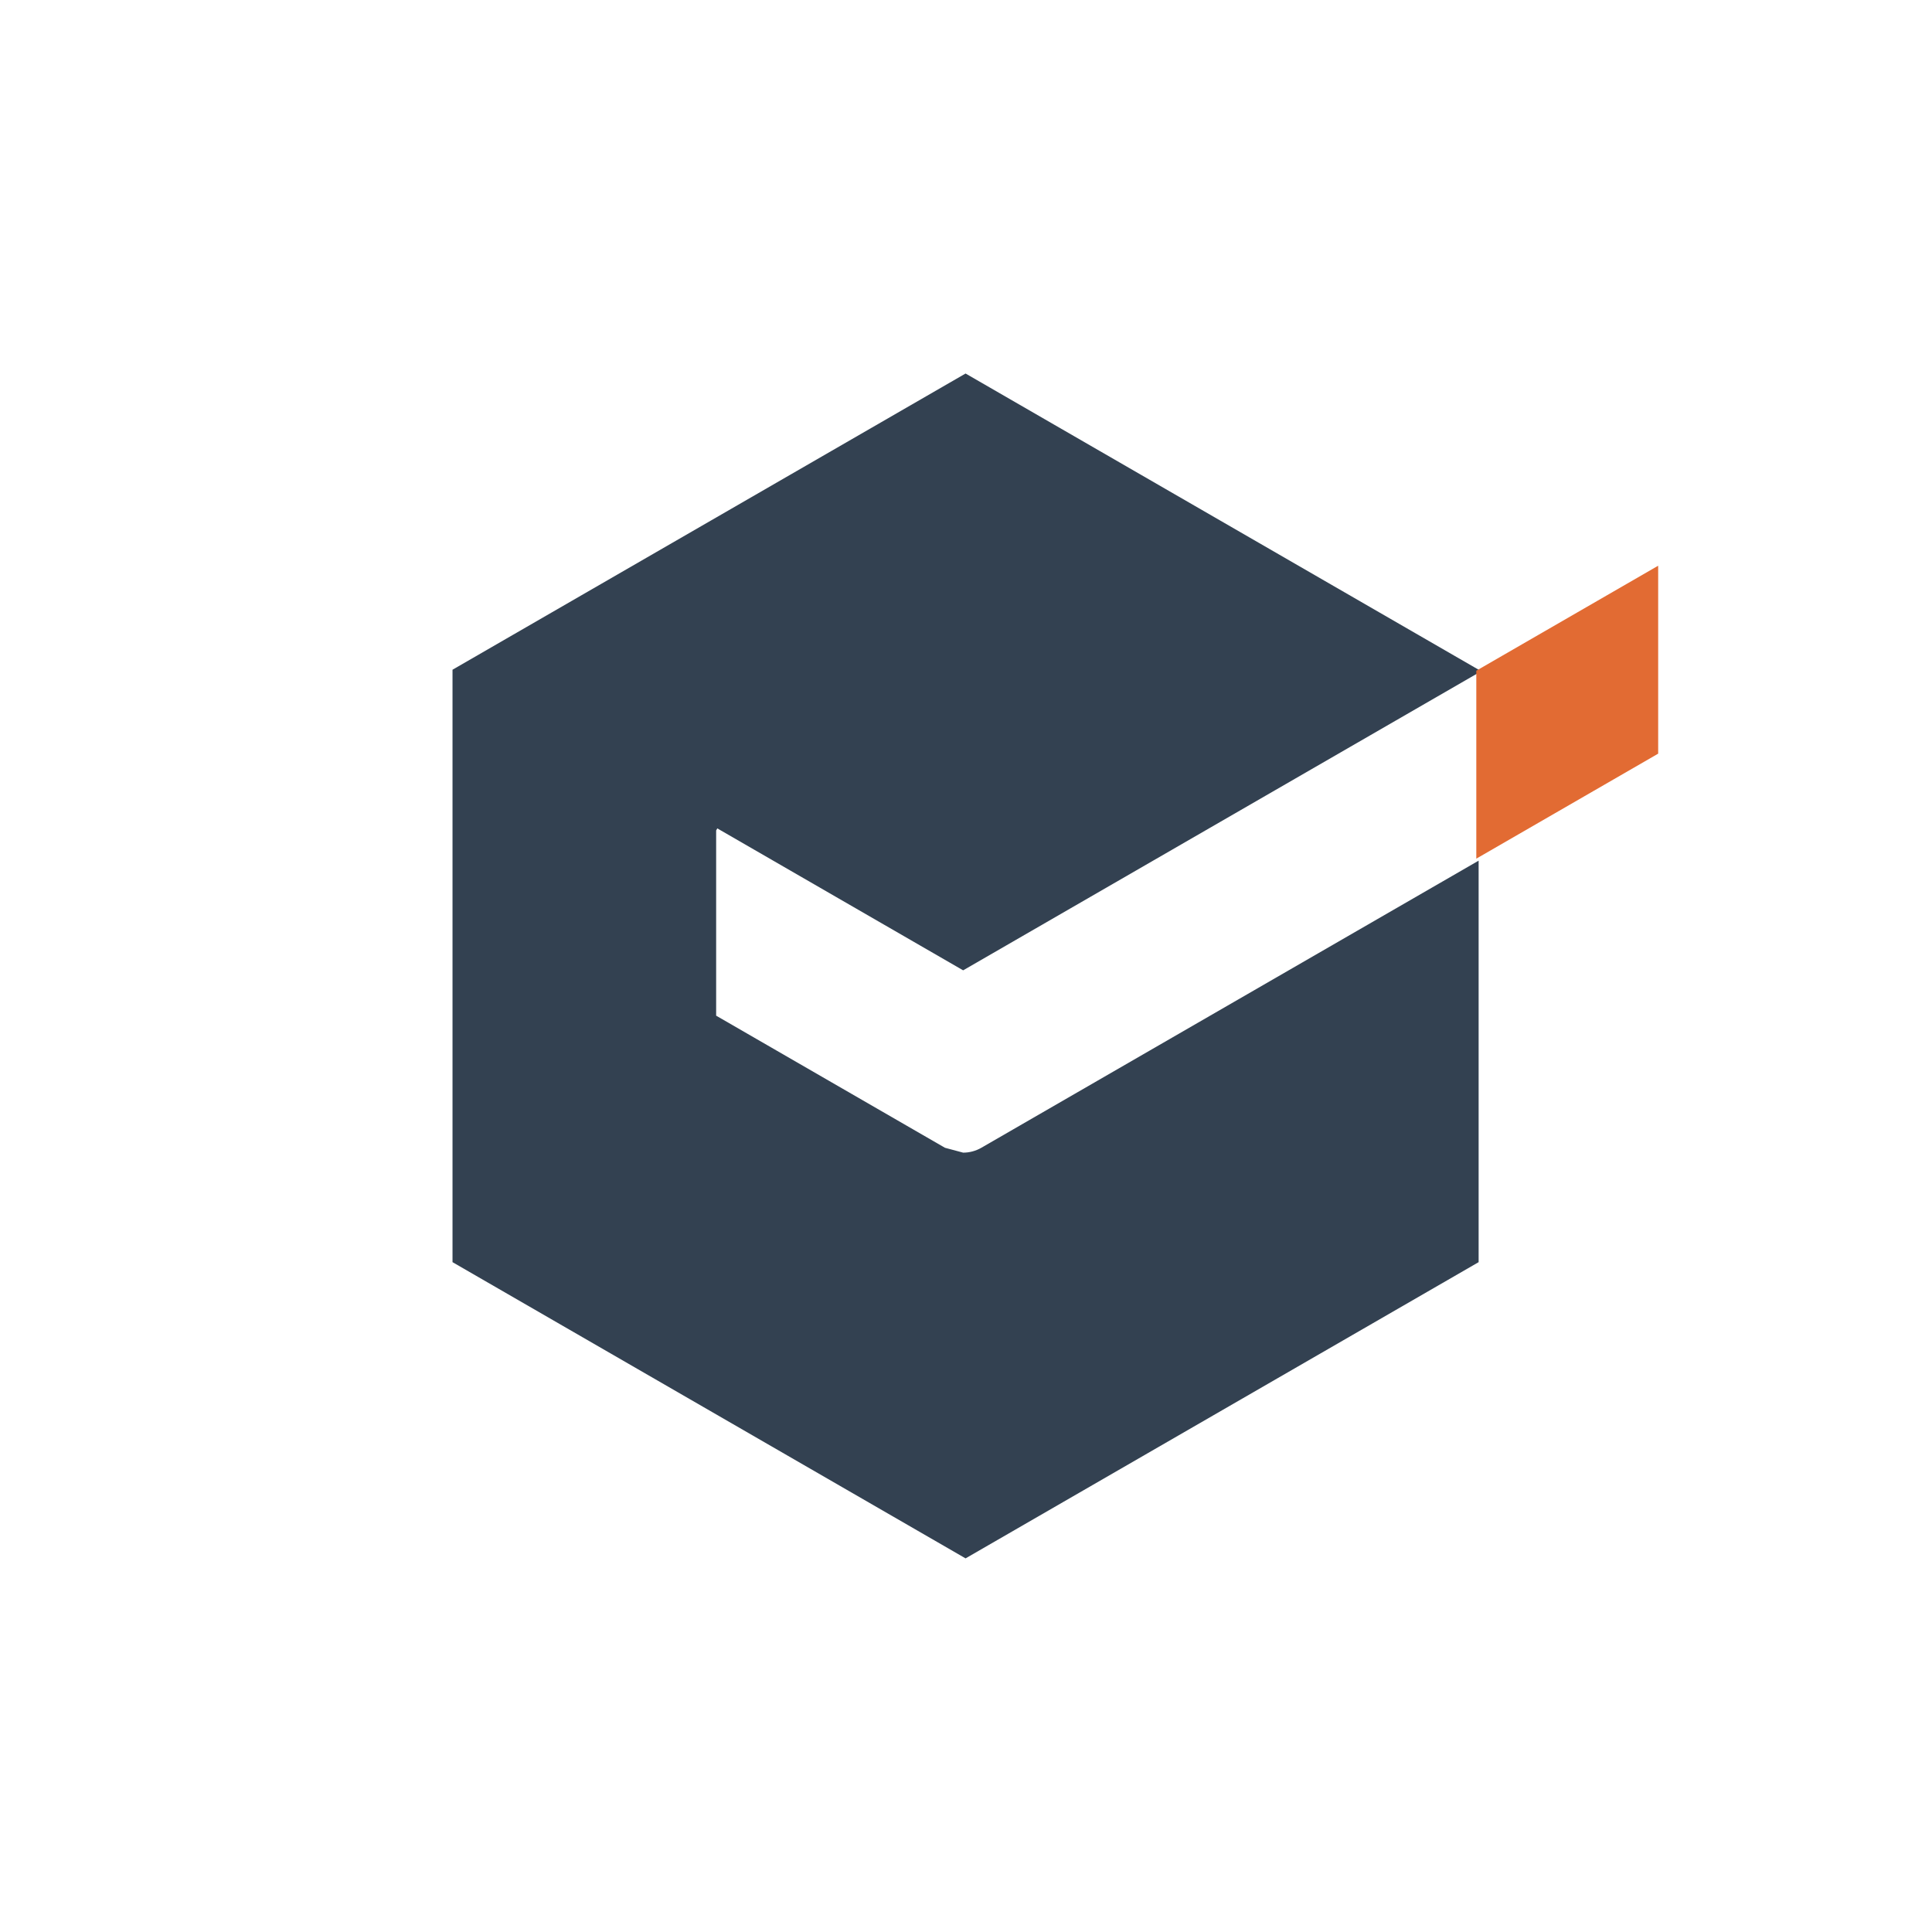 <?xml version="1.0" encoding="UTF-8" standalone="no"?>
<svg xmlns="http://www.w3.org/2000/svg" xmlns:xlink="http://www.w3.org/1999/xlink" xmlns:serif="http://www.serif.com/" width="100%" height="100%" viewBox="0 0 1080 1080" version="1.1" xml:space="preserve" style="fill-rule:evenodd;clip-rule:evenodd;stroke-linejoin:round;stroke-miterlimit:2;">
    <g transform="matrix(2.905,0,0,2.905,-366.601,95.504)">
        <path d="M410.727,132.741L410.727,210L312,267L213.273,210L213.273,96L312,39L410.727,96L410.727,96.575L311.534,153.844L264.231,126.533L264.004,126.931L264.004,162.568L308.034,187.989L311.534,188.927C312.763,188.927 313.97,188.603 315.034,187.989L410.727,132.741Z" style="fill:rgb(51,65,81);"></path>
    </g>
    <g transform="matrix(2.905,0,0,2.905,-67.935,-565.471)">
        <path d="M307.469,323.72L342.466,303.514L342.466,339.68L307.469,359.885L307.469,323.72Z" style="fill:rgb(226,107,51);"></path>
    </g>
</svg>
